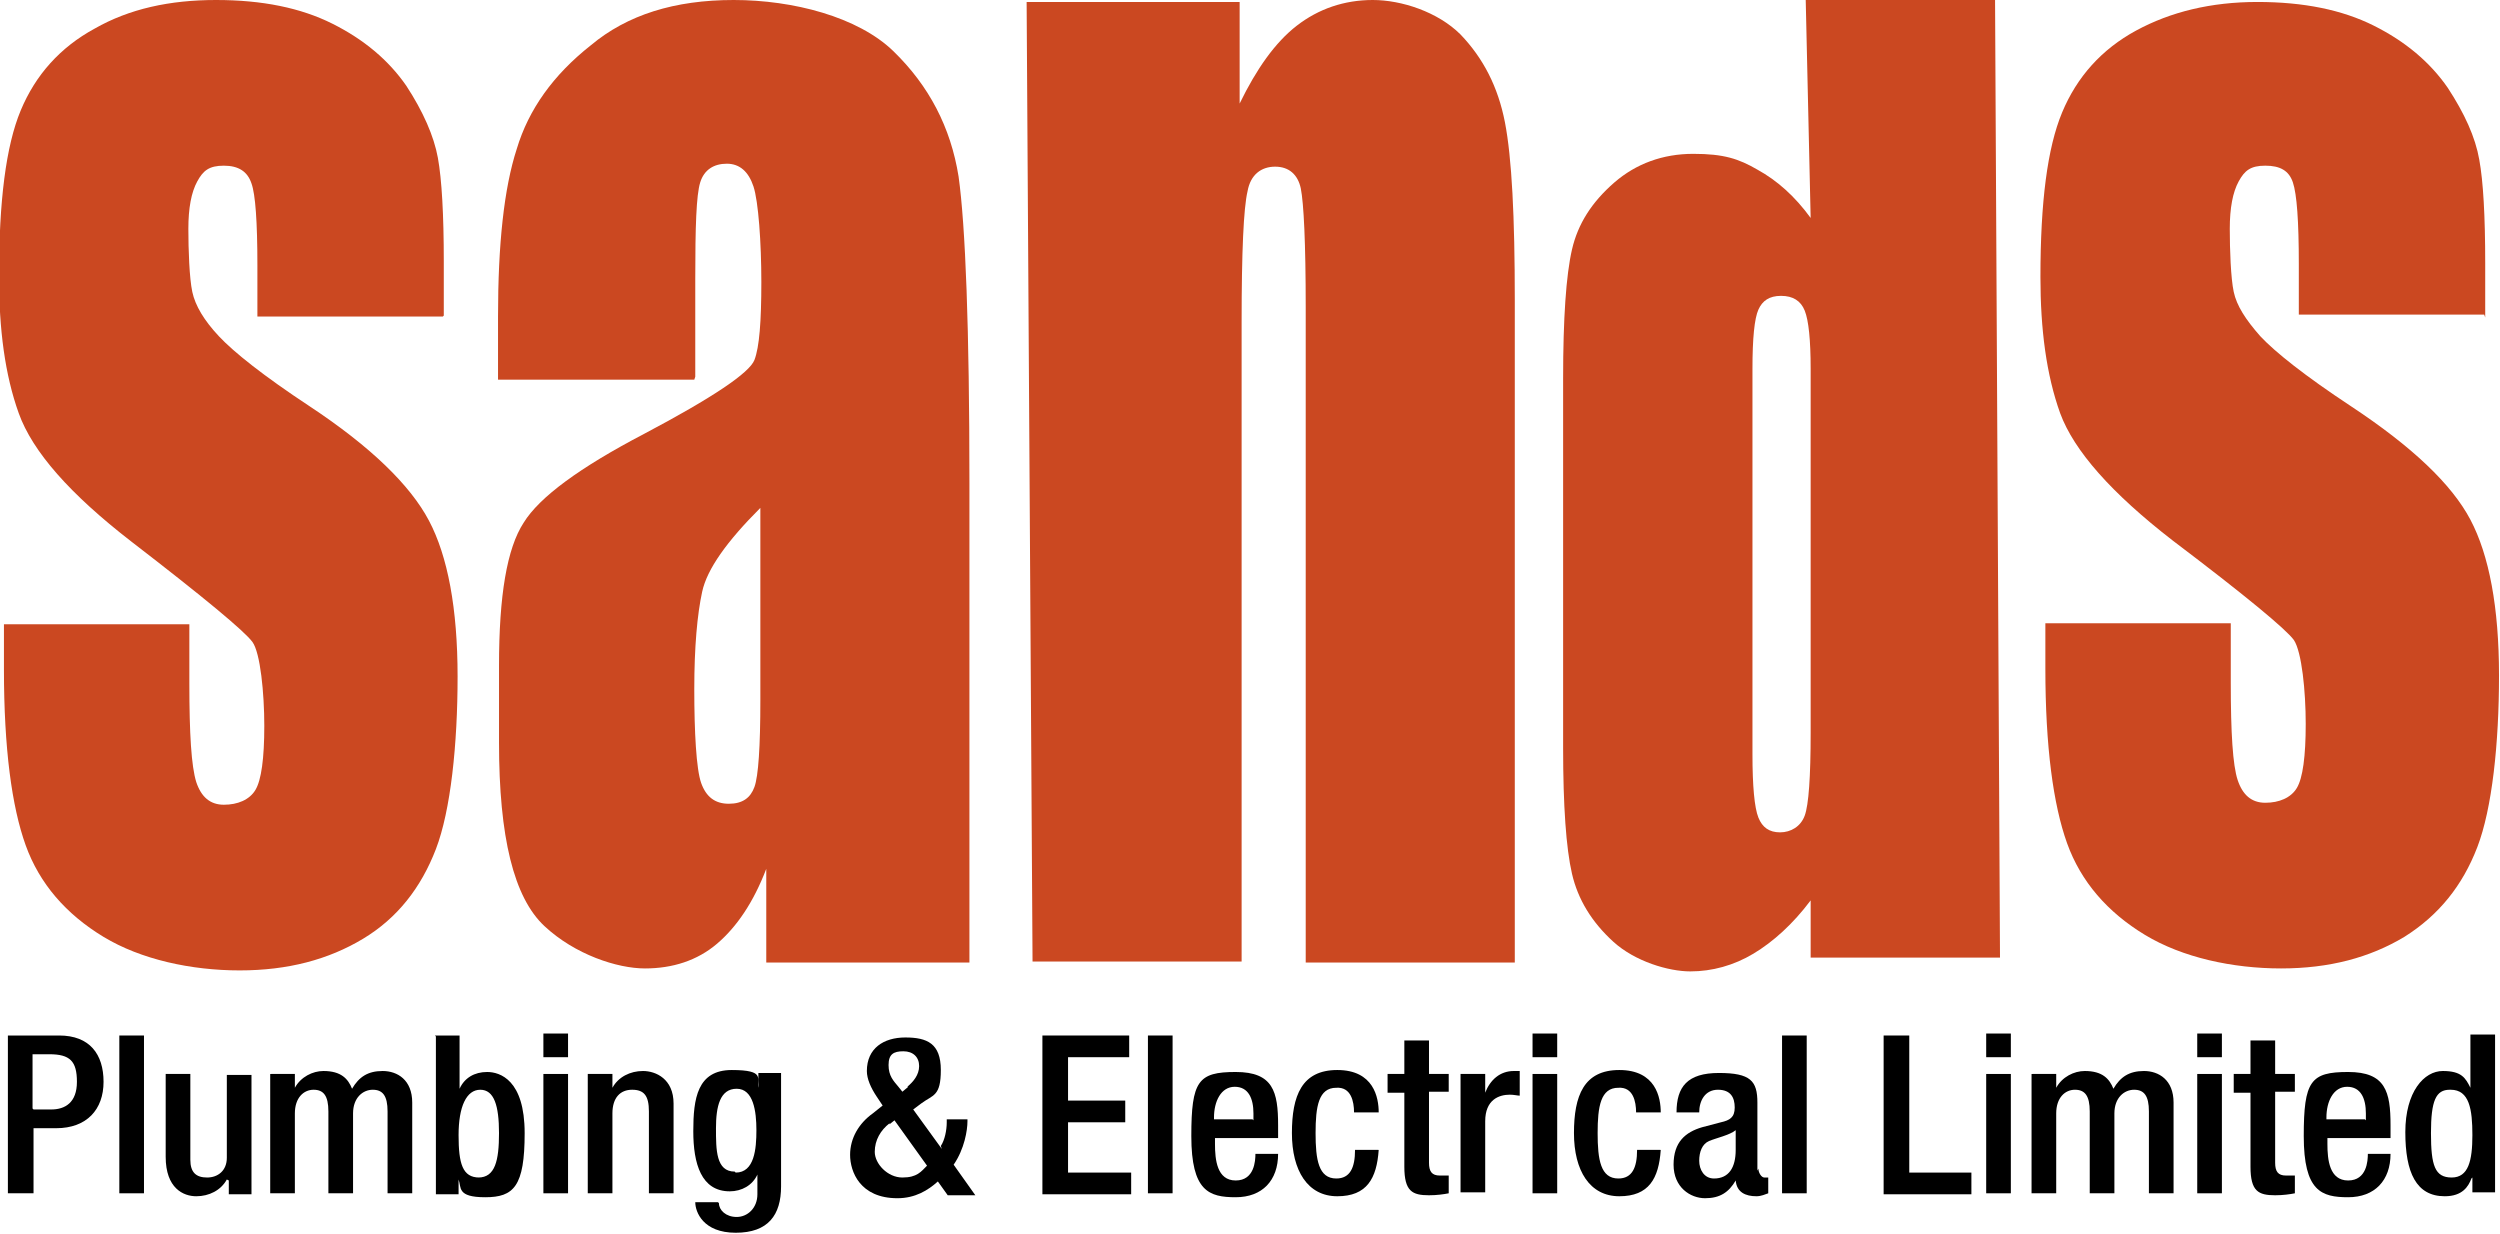 <?xml version="1.0" encoding="UTF-8"?>
<svg id="a" data-name="Layer 1" xmlns="http://www.w3.org/2000/svg" viewBox="0 0 253.5 125.1">
  <path d="m44.9,32.1h-18.8v-5.2c0-4.4-.2-7.2-.6-8.3-.4-1.2-1.3-1.8-2.8-1.8s-2.1.5-2.7,1.6c-.6,1.1-.9,2.7-.9,4.8s.1,5,.4,6.4c.3,1.4,1.2,2.9,2.7,4.5,1.5,1.6,4.5,4,9.2,7.1,6.2,4.1,10.2,8,12.1,11.6,1.9,3.6,2.9,8.9,2.9,15.8s-.7,13.6-2.2,17.5c-1.5,3.9-3.9,7-7.4,9.1-3.5,2.1-7.6,3.2-12.5,3.2s-10-1.1-13.8-3.4c-3.8-2.3-6.5-5.4-7.9-9.3-1.4-3.9-2.2-9.8-2.2-17.8v-4.6h18.8v6c0,5.1.2,8.4.7,10,.5,1.5,1.4,2.3,2.8,2.3s2.6-.5,3.2-1.5c.6-1,.9-3.2.9-6.5s-.4-7.4-1.2-8.5c-.8-1.1-4.9-4.5-12.3-10.2-6.2-4.8-10-9.1-11.4-13-1.4-3.9-2-8.5-2-13.9,0-7.6.7-13.2,2.2-16.8,1.5-3.6,4-6.4,7.5-8.3,3.5-2,7.6-2.9,12.3-2.9s8.6.8,11.8,2.4c3.2,1.6,5.7,3.7,7.5,6.3,1.7,2.6,2.8,5.1,3.2,7.3.4,2.2.6,5.8.6,10.5v5.5Z" style="fill: #cb4821; stroke-width: 0px;"/>
  <path d="m70.4,38.5h-19.9v-6.4c0-7.3.6-13,1.9-17,1.2-4,3.7-7.5,7.5-10.5C63.6,1.5,68.4,0,74.4,0s12.6,1.7,16.2,5.2c3.6,3.5,5.8,7.7,6.6,12.7.7,5,1.1,15.4,1.1,31.1v48.6h-20.6v-9.5c-1.3,3.4-3,5.9-5,7.6-2,1.7-4.5,2.5-7.3,2.5s-7.1-1.4-10.2-4.3-4.6-9-4.6-18.6v-7.8c0-7.1.8-11.9,2.5-14.5,1.6-2.6,5.7-5.6,12.2-9,7-3.7,10.7-6.2,11.2-7.5.5-1.3.7-3.9.7-7.9s-.3-8.2-.8-9.7c-.5-1.5-1.4-2.3-2.7-2.3s-2.3.6-2.7,1.9c-.4,1.3-.5,4.5-.5,9.8v9.9Zm6.7,13c-3.4,3.4-5.4,6.2-5.9,8.5-.5,2.3-.8,5.6-.8,9.9s.2,8.1.7,9.5c.5,1.4,1.4,2.1,2.8,2.1s2.2-.6,2.6-1.7c.4-1.1.6-4.1.6-8.8v-19.5Z" style="fill: #cb4821; stroke-width: 0px;"/>
  <path d="m125.7.2v10.3c1.7-3.5,3.6-6.2,5.8-7.9C133.7.9,136.3,0,139.2,0s6.6,1.2,8.9,3.5c2.3,2.4,3.8,5.3,4.5,8.9.7,3.6,1,9.6,1,18v67.2h-21.2V31.2c0-6.6-.2-10.6-.5-12.1-.3-1.4-1.2-2.2-2.6-2.2s-2.5.8-2.8,2.5c-.4,1.7-.6,6.1-.6,13.3v64.8h-21.2L104.1.2h21.6Z" style="fill: #cb4821; stroke-width: 0px;"/>
  <path d="m202.3.2l.5,96.9h-19.2v-5.8c-1.8,2.4-3.8,4.2-5.8,5.4-2,1.2-4.2,1.8-6.4,1.8s-5.6-1-7.8-3c-2.2-2-3.6-4.3-4.2-6.9-.6-2.6-.9-6.9-.9-12.8v-37.4c0-6.1.3-10.5.9-13.1.6-2.6,2-4.8,4.3-6.8,2.2-1.9,4.9-2.9,8-2.9s4.6.5,6.5,1.6c2,1.1,3.8,2.7,5.4,4.9l-.5-22.1h19.2Zm-18.7,37.2c0-2.9-.2-4.9-.6-5.9-.4-1-1.2-1.5-2.4-1.5s-1.9.5-2.3,1.4c-.4.9-.6,2.9-.6,6v39.1c0,3.2.2,5.4.6,6.4.4,1,1.1,1.5,2.2,1.5s2.1-.6,2.5-1.7c.4-1.1.6-3.9.6-8.4v-36.9Z" style="fill: #cb4821; stroke-width: 0px;"/>
  <path d="m251.9,31.9h-18.8v-5.1c0-4.4-.2-7.1-.6-8.3-.4-1.2-1.3-1.7-2.8-1.7s-2.1.5-2.7,1.6c-.6,1.1-.9,2.7-.9,4.8s.1,5,.4,6.4c.3,1.4,1.2,2.8,2.7,4.5,1.5,1.6,4.5,4,9.2,7.1,6.2,4.1,10.2,7.9,12.1,11.5,1.9,3.6,2.9,8.9,2.9,15.8s-.7,13.5-2.2,17.4c-1.5,3.9-3.9,6.9-7.4,9.1-3.5,2.1-7.6,3.2-12.5,3.2s-10-1.1-13.8-3.4c-3.8-2.3-6.5-5.4-7.9-9.3-1.4-3.9-2.2-9.8-2.2-17.7v-4.6h18.8v6c0,5.1.2,8.4.7,9.9.5,1.5,1.4,2.3,2.8,2.3s2.6-.5,3.2-1.5c.6-1,.9-3.2.9-6.5s-.4-7.3-1.2-8.5c-.8-1.1-4.9-4.5-12.3-10.1-6.2-4.8-10-9.1-11.4-12.9-1.4-3.9-2-8.5-2-13.8,0-7.6.7-13.1,2.2-16.7,1.5-3.6,4-6.4,7.5-8.3,3.5-1.9,7.6-2.9,12.3-2.9s8.6.8,11.8,2.4c3.2,1.6,5.7,3.7,7.5,6.3,1.7,2.6,2.8,5,3.2,7.3.4,2.2.6,5.7.6,10.5v5.5Z" style="fill: #cb4821; stroke-width: 0px;"/>
  <g>
    <path d="m.8,105h5.2c3.1,0,4.5,1.9,4.5,4.7s-1.7,4.7-4.8,4.7h-2.3v6.6H.8v-16Zm2.6,7.5h1.8c1.4,0,2.6-.7,2.6-2.8s-.7-2.8-2.8-2.8h-1.7v5.5Z" style="stroke-width: 0px;"/>
    <path d="m12.1,105h2.5v16h-2.5v-16Z" style="stroke-width: 0px;"/>
    <path d="m23,119.6h0c-.6,1.1-1.8,1.7-3.1,1.7s-3.1-.8-3.1-4v-8.4h2.5v8.7c0,1.3.6,1.8,1.7,1.8s2-.7,2-2v-8.4h2.5v12.1h-2.3v-1.4Z" style="stroke-width: 0px;"/>
    <path d="m27.6,108.9h2.3v1.4h0c.6-1.1,1.8-1.7,2.9-1.7,1.8,0,2.5.8,2.9,1.8.7-1.2,1.6-1.8,3.1-1.8s3,.9,3,3.2v9.2h-2.5v-8.3c0-1.6-.5-2.2-1.5-2.2s-2,.8-2,2.4v8.1h-2.5v-8.3c0-1.6-.5-2.2-1.5-2.2s-1.9.8-1.9,2.4v8.1h-2.5v-12.1Z" style="stroke-width: 0px;"/>
    <path d="m44.1,105h2.5v5.4h0c.5-1.1,1.5-1.7,2.8-1.7s3.8.8,3.8,6.2-1.1,6.5-4,6.5-2.4-1-2.7-1.8h0v1.5h-2.3v-16Zm4.4,14.4c1.7,0,2.1-1.7,2.1-4.5s-.5-4.4-1.9-4.4-2.2,1.7-2.2,4.6.4,4.3,2.1,4.3Z" style="stroke-width: 0px;"/>
    <path d="m55.1,104.8h2.5v2.4h-2.5v-2.4Zm0,4.1h2.5v12.1h-2.5v-12.1Z" style="stroke-width: 0px;"/>
    <path d="m59.8,108.9h2.3v1.4h0c.6-1.1,1.8-1.7,3.1-1.7s3.1.8,3.1,3.3v9.1h-2.5v-8.3c0-1.6-.5-2.2-1.7-2.2s-2,.8-2,2.4v8.1h-2.5v-12.1Z" style="stroke-width: 0px;"/>
    <path d="m72.9,122c0,.7.7,1.4,1.8,1.4s2.1-.9,2.1-2.3v-2h0c-.5,1.1-1.6,1.7-2.8,1.7-2.9,0-3.7-2.8-3.7-6.1s.4-6.2,3.9-6.2,2.5.9,2.7,1.8h0v-1.5h2.3v11.5c0,2.9-1.3,4.7-4.6,4.7s-4.1-2.1-4.1-3.1h2.3Zm1.7-3.1c1.9,0,2.1-2.4,2.1-4.3s-.3-4.2-2-4.2-2.1,1.8-2.1,4,0,4.4,1.9,4.4Z" style="stroke-width: 0px;"/>
    <path d="m95.4,116.2c.4-.6.6-1.6.6-2.4v-.3h2.1v.2c0,.9-.3,2.8-1.4,4.4l2.2,3.1h-2.8l-1-1.4c-1,.9-2.3,1.7-4.1,1.7-3.8,0-4.8-2.7-4.8-4.4s.9-3.2,2.3-4.2l1-.8-.6-.9c-.6-.9-1-1.8-1-2.6,0-2.3,1.7-3.4,3.9-3.4s3.6.6,3.6,3.3-.8,2.5-2,3.4l-.8.6,2.9,4Zm-5.2-2.3c-.9.7-1.5,1.7-1.5,2.9s1.3,2.6,2.8,2.6,1.9-.6,2.5-1.2l-3.3-4.6-.5.4Zm1.8-3.7c.6-.5,1.2-1.2,1.2-2.1s-.6-1.5-1.6-1.5-1.5.3-1.5,1.4.5,1.6,1,2.2l.4.5.6-.5Z" style="stroke-width: 0px;"/>
    <path d="m105.7,105h8.8v2.2h-6.2v4.4h5.8v2.2h-5.8v5.1h6.4v2.2h-9v-16Z" style="stroke-width: 0px;"/>
    <path d="m116.4,105h2.5v16h-2.5v-16Z" style="stroke-width: 0px;"/>
    <path d="m123.2,115.3v.7c0,1.6.2,3.7,2.1,3.7s2-2,2-2.7h2.3c0,2.7-1.6,4.4-4.3,4.4s-4.5-.6-4.5-6.2.7-6.5,4.5-6.5,4.3,2,4.3,5.4v1.3h-6.4Zm3.9-1.7v-.7c0-1.5-.5-2.7-1.9-2.7s-2.1,1.5-2.1,3.1v.2h3.9Z" style="stroke-width: 0px;"/>
    <path d="m139.8,116.6c-.2,2.9-1.2,4.7-4.2,4.7s-4.6-2.6-4.6-6.4,1-6.4,4.6-6.4c3.7,0,4.2,2.8,4.2,4.3h-2.5c0-1.1-.3-2.6-1.8-2.5-1.8,0-2.1,1.9-2.1,4.6s.3,4.6,2.1,4.6c1.4,0,1.9-1.1,1.9-2.9h2.3Z" style="stroke-width: 0px;"/>
    <path d="m140.7,108.9h1.7v-3.4h2.5v3.4h2v1.8h-2v7.2c0,.9.3,1.3,1.1,1.3s.7,0,.9,0v1.8c-.5.1-1.2.2-2,.2-1.7,0-2.5-.4-2.5-2.9v-7.5h-1.7v-1.8Z" style="stroke-width: 0px;"/>
    <path d="m148.1,108.9h2.5v1.9h0c.5-1.3,1.5-2.2,2.9-2.2s.4,0,.6,0v2.5c-.2,0-.6-.1-1-.1-1.1,0-2.5.5-2.5,2.7v7.2h-2.5v-12.1Z" style="stroke-width: 0px;"/>
    <path d="m155.4,104.8h2.5v2.4h-2.5v-2.4Zm0,4.1h2.5v12.1h-2.5v-12.1Z" style="stroke-width: 0px;"/>
    <path d="m168.4,116.6c-.2,2.9-1.2,4.7-4.2,4.7s-4.6-2.6-4.6-6.4,1-6.4,4.6-6.4c3.7,0,4.2,2.8,4.2,4.3h-2.5c0-1.1-.3-2.6-1.8-2.5-1.8,0-2.1,1.9-2.1,4.6s.3,4.6,2.1,4.6c1.4,0,1.9-1.1,1.9-2.9h2.3Z" style="stroke-width: 0px;"/>
    <path d="m178.3,118.5c0,.4.3.9.6.9s.3,0,.4,0v1.6c-.3.1-.7.3-1.2.3-1.1,0-2-.4-2.1-1.6h0c-.7,1.2-1.6,1.8-3.1,1.8s-3.2-1.1-3.2-3.4,1.2-3.3,2.9-3.8l1.9-.5c.9-.2,1.4-.5,1.4-1.5s-.4-1.8-1.7-1.8-1.9,1.1-1.9,2.3h-2.3c0-2.6,1.1-4,4.3-4s3.9.8,3.9,3v6.9Zm-2.3-3.9c-.6.5-2,.8-2.7,1.1-.7.3-1,1.1-1,2s.5,1.8,1.5,1.8c1.5,0,2.2-1.1,2.2-2.9v-2Z" style="stroke-width: 0px;"/>
    <path d="m180.7,105h2.5v16h-2.5v-16Z" style="stroke-width: 0px;"/>
    <path d="m191,105h2.6v13.9h6.3v2.2h-8.9v-16Z" style="stroke-width: 0px;"/>
    <path d="m201.4,104.8h2.5v2.4h-2.5v-2.4Zm0,4.1h2.5v12.1h-2.5v-12.1Z" style="stroke-width: 0px;"/>
    <path d="m206.2,108.9h2.3v1.4h0c.6-1.1,1.8-1.7,2.9-1.7,1.8,0,2.5.8,2.9,1.8.7-1.2,1.6-1.8,3.1-1.8s3,.9,3,3.2v9.2h-2.5v-8.3c0-1.6-.5-2.2-1.5-2.2s-2,.8-2,2.4v8.1h-2.5v-8.3c0-1.6-.5-2.2-1.5-2.2s-1.9.8-1.9,2.4v8.1h-2.5v-12.1Z" style="stroke-width: 0px;"/>
    <path d="m222.8,104.8h2.5v2.4h-2.5v-2.4Zm0,4.1h2.5v12.1h-2.5v-12.1Z" style="stroke-width: 0px;"/>
    <path d="m226.5,108.9h1.7v-3.4h2.5v3.4h2v1.8h-2v7.2c0,.9.3,1.3,1.1,1.3s.7,0,.9,0v1.8c-.5.1-1.2.2-2,.2-1.7,0-2.5-.4-2.5-2.9v-7.5h-1.7v-1.8Z" style="stroke-width: 0px;"/>
    <path d="m236,115.3v.7c0,1.6.2,3.7,2.1,3.7s2-2,2-2.7h2.3c0,2.7-1.6,4.4-4.3,4.4s-4.5-.6-4.5-6.2.7-6.5,4.5-6.5,4.3,2,4.3,5.4v1.3h-6.4Zm3.9-1.7v-.7c0-1.5-.5-2.7-1.9-2.7s-2.1,1.5-2.1,3.1v.2h3.9Z" style="stroke-width: 0px;"/>
    <path d="m250.6,119.5h0c-.3.8-.9,1.8-2.7,1.8-2.9,0-4-2.4-4-6.5s1.9-6.2,3.8-6.2,2.3.7,2.8,1.7h0v-5.4h2.5v16h-2.3v-1.5Zm-2.2-9c-1.4,0-1.9,1.1-1.9,4.4s.4,4.5,2.1,4.5,2.1-1.7,2.1-4.3-.3-4.6-2.2-4.6Z" style="stroke-width: 0px;"/>
  </g>
</svg>